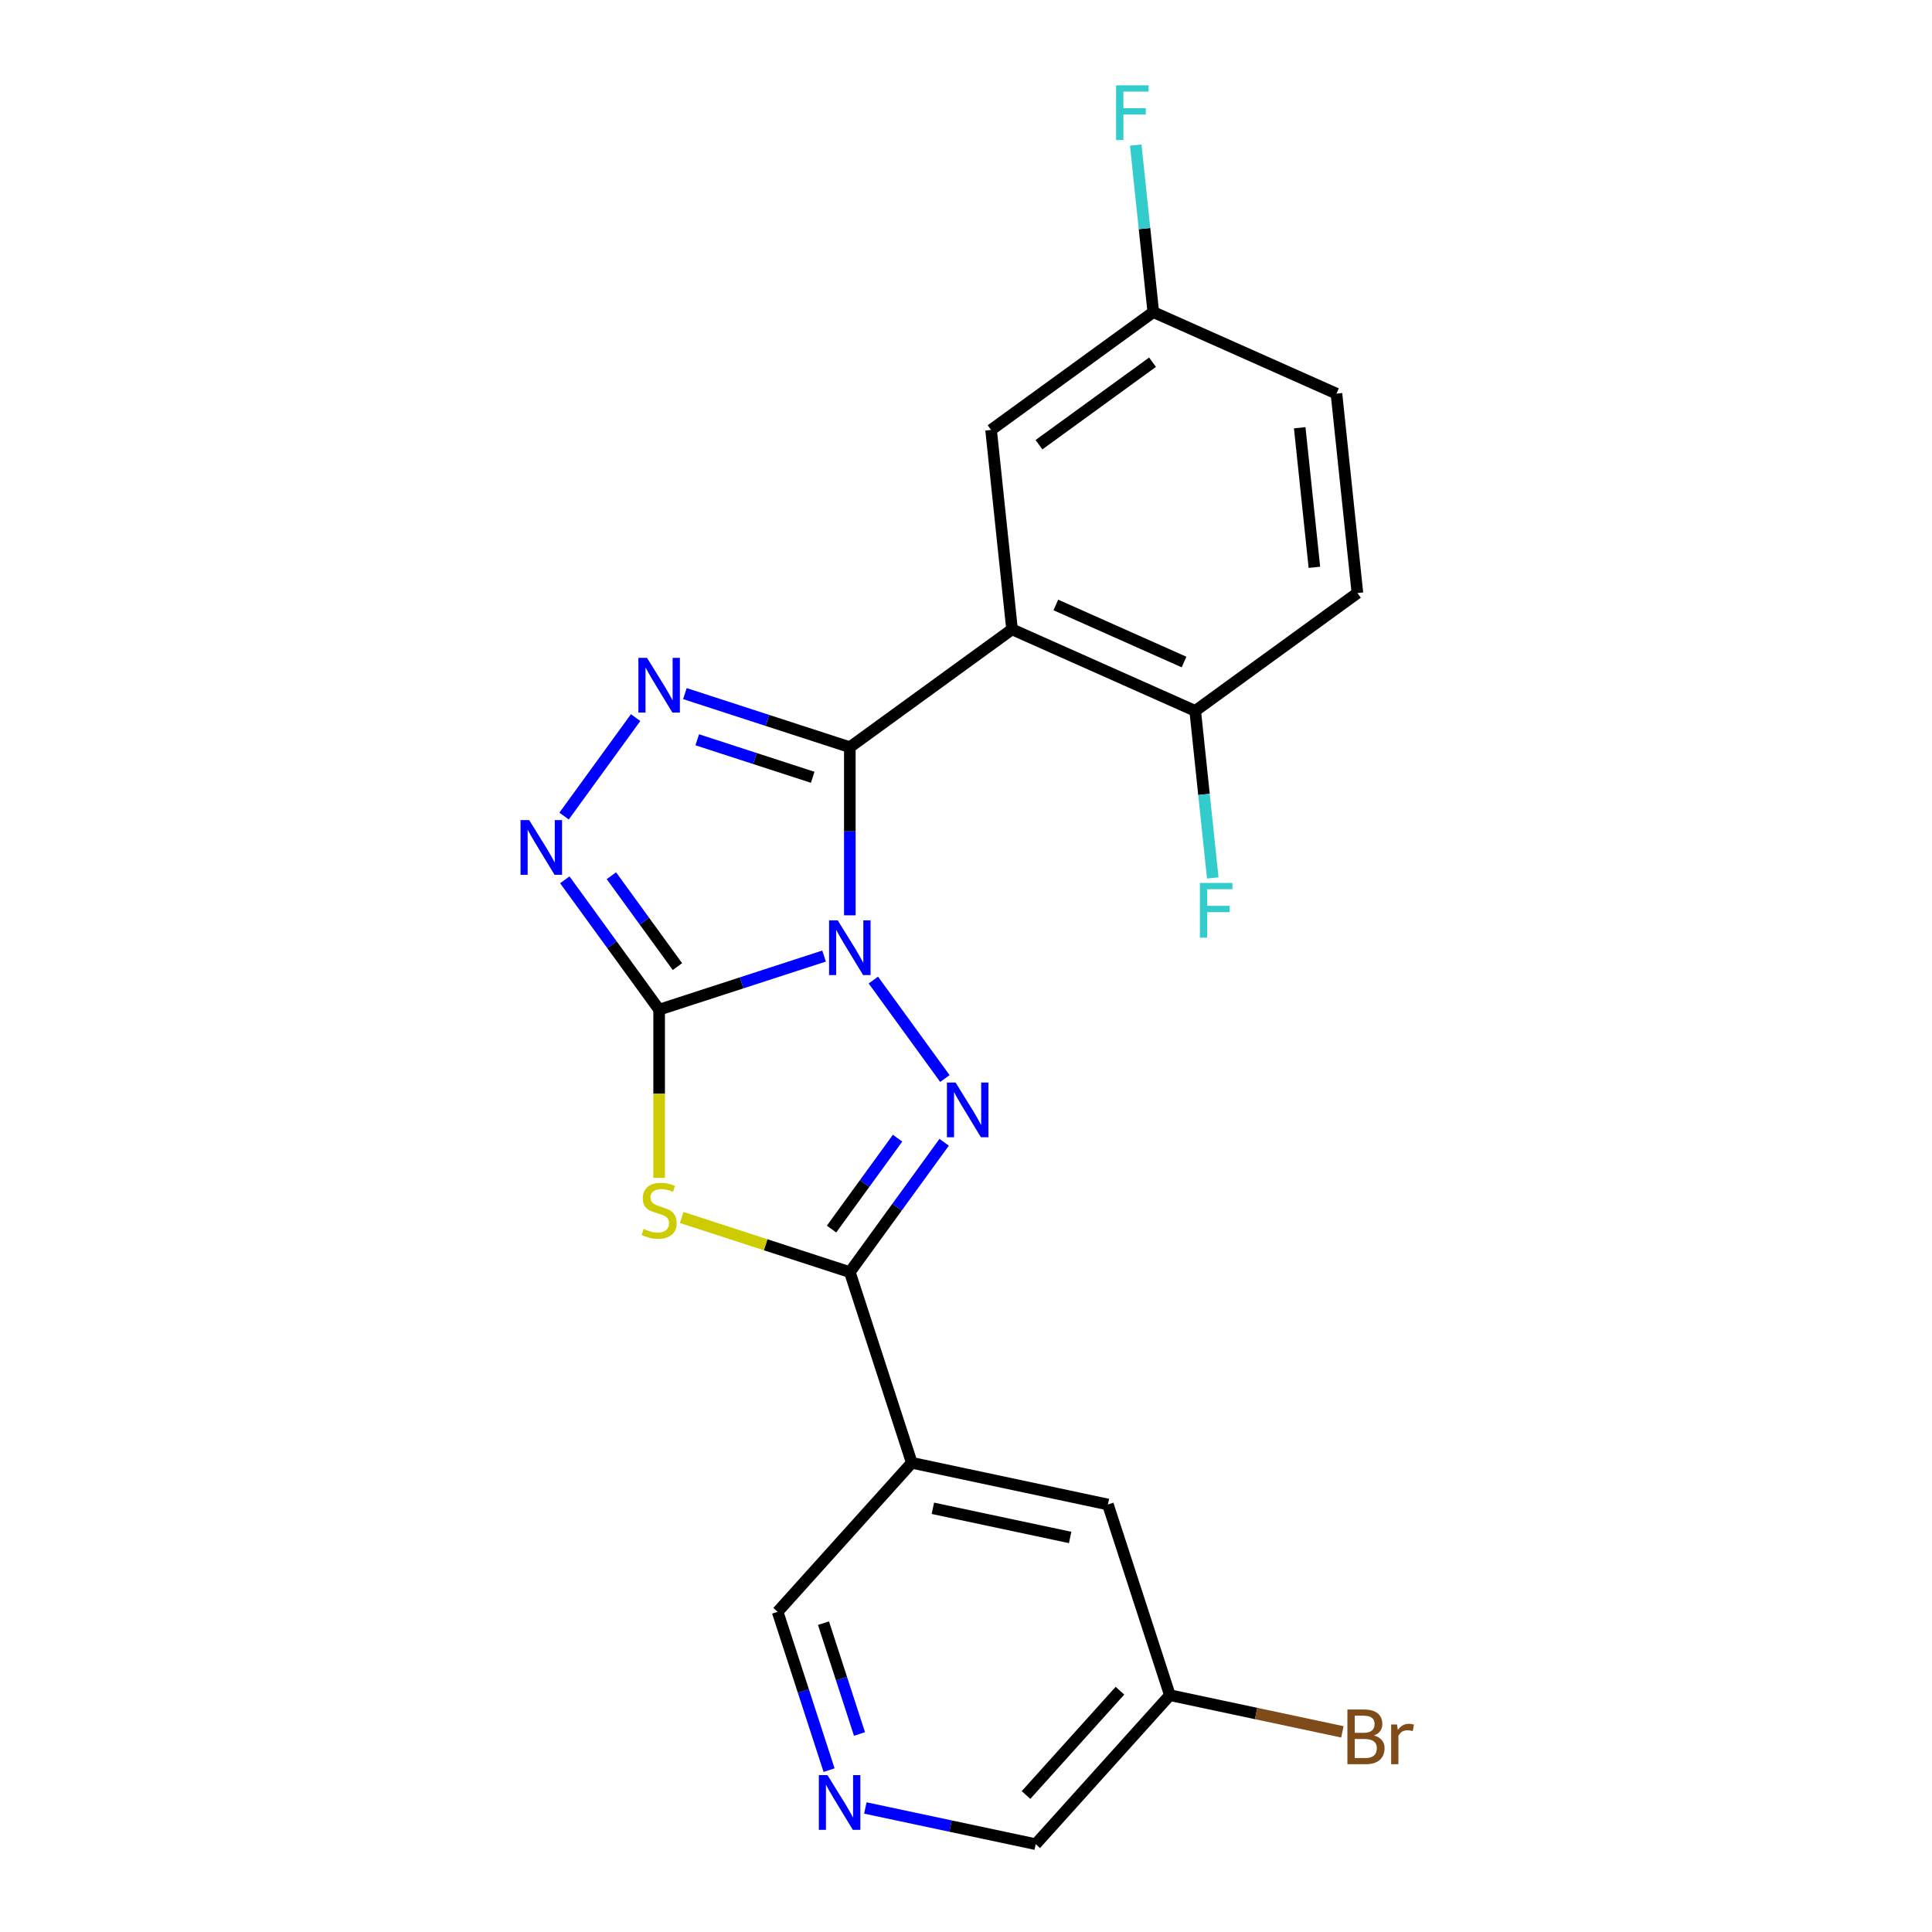 <?xml version='1.0' encoding='iso-8859-1'?>
<svg version='1.1' baseProfile='full'
              xmlns='http://www.w3.org/2000/svg'
                      xmlns:rdkit='http://www.rdkit.org/xml'
                      xmlns:xlink='http://www.w3.org/1999/xlink'
                  xml:space='preserve'
width='1000px' height='1000px' viewBox='0 0 1000 1000'>
<!-- END OF HEADER -->
<rect style='opacity:1.0;fill:#FFFFFF;stroke:none' width='1000' height='1000' x='0' y='0'> </rect>
<path class='bond-0' d='M 426.536,494.859 L 383.853,508.727' style='fill:none;fill-rule:evenodd;stroke:#0000FF;stroke-width:6px;stroke-linecap:butt;stroke-linejoin:miter;stroke-opacity:1' />
<path class='bond-0' d='M 383.853,508.727 L 341.17,522.596' style='fill:none;fill-rule:evenodd;stroke:#000000;stroke-width:6px;stroke-linecap:butt;stroke-linejoin:miter;stroke-opacity:1' />
<path class='bond-1' d='M 439.87,473.772 L 439.87,430.259' style='fill:none;fill-rule:evenodd;stroke:#0000FF;stroke-width:6px;stroke-linecap:butt;stroke-linejoin:miter;stroke-opacity:1' />
<path class='bond-1' d='M 439.87,430.259 L 439.87,386.747' style='fill:none;fill-rule:evenodd;stroke:#000000;stroke-width:6px;stroke-linecap:butt;stroke-linejoin:miter;stroke-opacity:1' />
<path class='bond-2' d='M 452.043,507.281 L 489.073,558.249' style='fill:none;fill-rule:evenodd;stroke:#0000FF;stroke-width:6px;stroke-linecap:butt;stroke-linejoin:miter;stroke-opacity:1' />
<path class='bond-3' d='M 341.17,522.596 L 341.17,566.128' style='fill:none;fill-rule:evenodd;stroke:#000000;stroke-width:6px;stroke-linecap:butt;stroke-linejoin:miter;stroke-opacity:1' />
<path class='bond-3' d='M 341.17,566.128 L 341.17,609.661' style='fill:none;fill-rule:evenodd;stroke:#CCCC00;stroke-width:6px;stroke-linecap:butt;stroke-linejoin:miter;stroke-opacity:1' />
<path class='bond-7' d='M 341.17,522.596 L 316.756,488.993' style='fill:none;fill-rule:evenodd;stroke:#000000;stroke-width:6px;stroke-linecap:butt;stroke-linejoin:miter;stroke-opacity:1' />
<path class='bond-7' d='M 316.756,488.993 L 292.343,455.391' style='fill:none;fill-rule:evenodd;stroke:#0000FF;stroke-width:6px;stroke-linecap:butt;stroke-linejoin:miter;stroke-opacity:1' />
<path class='bond-7' d='M 350.638,500.315 L 333.548,476.793' style='fill:none;fill-rule:evenodd;stroke:#000000;stroke-width:6px;stroke-linecap:butt;stroke-linejoin:miter;stroke-opacity:1' />
<path class='bond-7' d='M 333.548,476.793 L 316.459,453.272' style='fill:none;fill-rule:evenodd;stroke:#0000FF;stroke-width:6px;stroke-linecap:butt;stroke-linejoin:miter;stroke-opacity:1' />
<path class='bond-5' d='M 439.87,386.747 L 397.187,372.878' style='fill:none;fill-rule:evenodd;stroke:#000000;stroke-width:6px;stroke-linecap:butt;stroke-linejoin:miter;stroke-opacity:1' />
<path class='bond-5' d='M 397.187,372.878 L 354.504,359.01' style='fill:none;fill-rule:evenodd;stroke:#0000FF;stroke-width:6px;stroke-linecap:butt;stroke-linejoin:miter;stroke-opacity:1' />
<path class='bond-5' d='M 420.651,402.326 L 390.773,392.618' style='fill:none;fill-rule:evenodd;stroke:#000000;stroke-width:6px;stroke-linecap:butt;stroke-linejoin:miter;stroke-opacity:1' />
<path class='bond-5' d='M 390.773,392.618 L 360.895,382.91' style='fill:none;fill-rule:evenodd;stroke:#0000FF;stroke-width:6px;stroke-linecap:butt;stroke-linejoin:miter;stroke-opacity:1' />
<path class='bond-6' d='M 439.87,386.747 L 523.829,325.747' style='fill:none;fill-rule:evenodd;stroke:#000000;stroke-width:6px;stroke-linecap:butt;stroke-linejoin:miter;stroke-opacity:1' />
<path class='bond-4' d='M 488.697,591.24 L 464.284,624.843' style='fill:none;fill-rule:evenodd;stroke:#0000FF;stroke-width:6px;stroke-linecap:butt;stroke-linejoin:miter;stroke-opacity:1' />
<path class='bond-4' d='M 464.284,624.843 L 439.87,658.445' style='fill:none;fill-rule:evenodd;stroke:#000000;stroke-width:6px;stroke-linecap:butt;stroke-linejoin:miter;stroke-opacity:1' />
<path class='bond-4' d='M 464.581,589.121 L 447.492,612.643' style='fill:none;fill-rule:evenodd;stroke:#0000FF;stroke-width:6px;stroke-linecap:butt;stroke-linejoin:miter;stroke-opacity:1' />
<path class='bond-4' d='M 447.492,612.643 L 430.402,636.164' style='fill:none;fill-rule:evenodd;stroke:#000000;stroke-width:6px;stroke-linecap:butt;stroke-linejoin:miter;stroke-opacity:1' />
<path class='bond-22' d='M 352.844,630.169 L 396.357,644.307' style='fill:none;fill-rule:evenodd;stroke:#CCCC00;stroke-width:6px;stroke-linecap:butt;stroke-linejoin:miter;stroke-opacity:1' />
<path class='bond-22' d='M 396.357,644.307 L 439.87,658.445' style='fill:none;fill-rule:evenodd;stroke:#000000;stroke-width:6px;stroke-linecap:butt;stroke-linejoin:miter;stroke-opacity:1' />
<path class='bond-8' d='M 439.87,658.445 L 471.94,757.145' style='fill:none;fill-rule:evenodd;stroke:#000000;stroke-width:6px;stroke-linecap:butt;stroke-linejoin:miter;stroke-opacity:1' />
<path class='bond-23' d='M 328.997,371.432 L 291.967,422.4' style='fill:none;fill-rule:evenodd;stroke:#0000FF;stroke-width:6px;stroke-linecap:butt;stroke-linejoin:miter;stroke-opacity:1' />
<path class='bond-9' d='M 523.829,325.747 L 618.637,367.958' style='fill:none;fill-rule:evenodd;stroke:#000000;stroke-width:6px;stroke-linecap:butt;stroke-linejoin:miter;stroke-opacity:1' />
<path class='bond-9' d='M 546.493,313.117 L 612.858,342.665' style='fill:none;fill-rule:evenodd;stroke:#000000;stroke-width:6px;stroke-linecap:butt;stroke-linejoin:miter;stroke-opacity:1' />
<path class='bond-10' d='M 523.829,325.747 L 512.982,222.536' style='fill:none;fill-rule:evenodd;stroke:#000000;stroke-width:6px;stroke-linecap:butt;stroke-linejoin:miter;stroke-opacity:1' />
<path class='bond-12' d='M 471.94,757.145 L 573.451,778.722' style='fill:none;fill-rule:evenodd;stroke:#000000;stroke-width:6px;stroke-linecap:butt;stroke-linejoin:miter;stroke-opacity:1' />
<path class='bond-12' d='M 482.851,780.684 L 553.909,795.788' style='fill:none;fill-rule:evenodd;stroke:#000000;stroke-width:6px;stroke-linecap:butt;stroke-linejoin:miter;stroke-opacity:1' />
<path class='bond-14' d='M 471.94,757.145 L 402.498,834.268' style='fill:none;fill-rule:evenodd;stroke:#000000;stroke-width:6px;stroke-linecap:butt;stroke-linejoin:miter;stroke-opacity:1' />
<path class='bond-13' d='M 618.637,367.958 L 702.596,306.958' style='fill:none;fill-rule:evenodd;stroke:#000000;stroke-width:6px;stroke-linecap:butt;stroke-linejoin:miter;stroke-opacity:1' />
<path class='bond-17' d='M 618.637,367.958 L 623.18,411.186' style='fill:none;fill-rule:evenodd;stroke:#000000;stroke-width:6px;stroke-linecap:butt;stroke-linejoin:miter;stroke-opacity:1' />
<path class='bond-17' d='M 623.18,411.186 L 627.724,454.414' style='fill:none;fill-rule:evenodd;stroke:#33CCCC;stroke-width:6px;stroke-linecap:butt;stroke-linejoin:miter;stroke-opacity:1' />
<path class='bond-15' d='M 512.982,222.536 L 596.941,161.536' style='fill:none;fill-rule:evenodd;stroke:#000000;stroke-width:6px;stroke-linecap:butt;stroke-linejoin:miter;stroke-opacity:1' />
<path class='bond-15' d='M 537.775,230.178 L 596.547,187.478' style='fill:none;fill-rule:evenodd;stroke:#000000;stroke-width:6px;stroke-linecap:butt;stroke-linejoin:miter;stroke-opacity:1' />
<path class='bond-11' d='M 429.123,916.214 L 415.811,875.241' style='fill:none;fill-rule:evenodd;stroke:#0000FF;stroke-width:6px;stroke-linecap:butt;stroke-linejoin:miter;stroke-opacity:1' />
<path class='bond-11' d='M 415.811,875.241 L 402.498,834.268' style='fill:none;fill-rule:evenodd;stroke:#000000;stroke-width:6px;stroke-linecap:butt;stroke-linejoin:miter;stroke-opacity:1' />
<path class='bond-11' d='M 444.87,897.508 L 435.551,868.827' style='fill:none;fill-rule:evenodd;stroke:#0000FF;stroke-width:6px;stroke-linecap:butt;stroke-linejoin:miter;stroke-opacity:1' />
<path class='bond-11' d='M 435.551,868.827 L 426.232,840.146' style='fill:none;fill-rule:evenodd;stroke:#000000;stroke-width:6px;stroke-linecap:butt;stroke-linejoin:miter;stroke-opacity:1' />
<path class='bond-25' d='M 447.902,935.803 L 491.99,945.174' style='fill:none;fill-rule:evenodd;stroke:#0000FF;stroke-width:6px;stroke-linecap:butt;stroke-linejoin:miter;stroke-opacity:1' />
<path class='bond-25' d='M 491.99,945.174 L 536.079,954.545' style='fill:none;fill-rule:evenodd;stroke:#000000;stroke-width:6px;stroke-linecap:butt;stroke-linejoin:miter;stroke-opacity:1' />
<path class='bond-16' d='M 573.451,778.722 L 605.521,877.422' style='fill:none;fill-rule:evenodd;stroke:#000000;stroke-width:6px;stroke-linecap:butt;stroke-linejoin:miter;stroke-opacity:1' />
<path class='bond-18' d='M 702.596,306.958 L 691.748,203.747' style='fill:none;fill-rule:evenodd;stroke:#000000;stroke-width:6px;stroke-linecap:butt;stroke-linejoin:miter;stroke-opacity:1' />
<path class='bond-18' d='M 680.327,293.646 L 672.733,221.398' style='fill:none;fill-rule:evenodd;stroke:#000000;stroke-width:6px;stroke-linecap:butt;stroke-linejoin:miter;stroke-opacity:1' />
<path class='bond-19' d='M 596.941,161.536 L 592.397,118.307' style='fill:none;fill-rule:evenodd;stroke:#000000;stroke-width:6px;stroke-linecap:butt;stroke-linejoin:miter;stroke-opacity:1' />
<path class='bond-19' d='M 592.397,118.307 L 587.854,75.079' style='fill:none;fill-rule:evenodd;stroke:#33CCCC;stroke-width:6px;stroke-linecap:butt;stroke-linejoin:miter;stroke-opacity:1' />
<path class='bond-24' d='M 596.941,161.536 L 691.748,203.747' style='fill:none;fill-rule:evenodd;stroke:#000000;stroke-width:6px;stroke-linecap:butt;stroke-linejoin:miter;stroke-opacity:1' />
<path class='bond-20' d='M 605.521,877.422 L 650.17,886.913' style='fill:none;fill-rule:evenodd;stroke:#000000;stroke-width:6px;stroke-linecap:butt;stroke-linejoin:miter;stroke-opacity:1' />
<path class='bond-20' d='M 650.17,886.913 L 694.818,896.403' style='fill:none;fill-rule:evenodd;stroke:#7F4C19;stroke-width:6px;stroke-linecap:butt;stroke-linejoin:miter;stroke-opacity:1' />
<path class='bond-21' d='M 605.521,877.422 L 536.079,954.545' style='fill:none;fill-rule:evenodd;stroke:#000000;stroke-width:6px;stroke-linecap:butt;stroke-linejoin:miter;stroke-opacity:1' />
<path class='bond-21' d='M 579.68,875.102 L 531.071,929.089' style='fill:none;fill-rule:evenodd;stroke:#000000;stroke-width:6px;stroke-linecap:butt;stroke-linejoin:miter;stroke-opacity:1' />
<path  class='atom-0' d='M 433.61 476.366
L 442.89 491.366
Q 443.81 492.846, 445.29 495.526
Q 446.77 498.206, 446.85 498.366
L 446.85 476.366
L 450.61 476.366
L 450.61 504.686
L 446.73 504.686
L 436.77 488.286
Q 435.61 486.366, 434.37 484.166
Q 433.17 481.966, 432.81 481.286
L 432.81 504.686
L 429.13 504.686
L 429.13 476.366
L 433.61 476.366
' fill='#0000FF'/>
<path  class='atom-3' d='M 494.61 560.326
L 503.89 575.326
Q 504.81 576.806, 506.29 579.486
Q 507.77 582.166, 507.85 582.326
L 507.85 560.326
L 511.61 560.326
L 511.61 588.646
L 507.73 588.646
L 497.77 572.246
Q 496.61 570.326, 495.37 568.126
Q 494.17 565.926, 493.81 565.246
L 493.81 588.646
L 490.13 588.646
L 490.13 560.326
L 494.61 560.326
' fill='#0000FF'/>
<path  class='atom-4' d='M 333.17 636.095
Q 333.49 636.215, 334.81 636.775
Q 336.13 637.335, 337.57 637.695
Q 339.05 638.015, 340.49 638.015
Q 343.17 638.015, 344.73 636.735
Q 346.29 635.415, 346.29 633.135
Q 346.29 631.575, 345.49 630.615
Q 344.73 629.655, 343.53 629.135
Q 342.33 628.615, 340.33 628.015
Q 337.81 627.255, 336.29 626.535
Q 334.81 625.815, 333.73 624.295
Q 332.69 622.775, 332.69 620.215
Q 332.69 616.655, 335.09 614.455
Q 337.53 612.255, 342.33 612.255
Q 345.61 612.255, 349.33 613.815
L 348.41 616.895
Q 345.01 615.495, 342.45 615.495
Q 339.69 615.495, 338.17 616.655
Q 336.65 617.775, 336.69 619.735
Q 336.69 621.255, 337.45 622.175
Q 338.25 623.095, 339.37 623.615
Q 340.53 624.135, 342.45 624.735
Q 345.01 625.535, 346.53 626.335
Q 348.05 627.135, 349.13 628.775
Q 350.25 630.375, 350.25 633.135
Q 350.25 637.055, 347.61 639.175
Q 345.01 641.255, 340.65 641.255
Q 338.13 641.255, 336.21 640.695
Q 334.33 640.175, 332.09 639.255
L 333.17 636.095
' fill='#CCCC00'/>
<path  class='atom-6' d='M 334.91 340.517
L 344.19 355.517
Q 345.11 356.997, 346.59 359.677
Q 348.07 362.357, 348.15 362.517
L 348.15 340.517
L 351.91 340.517
L 351.91 368.837
L 348.03 368.837
L 338.07 352.437
Q 336.91 350.517, 335.67 348.317
Q 334.47 346.117, 334.11 345.437
L 334.11 368.837
L 330.43 368.837
L 330.43 340.517
L 334.91 340.517
' fill='#0000FF'/>
<path  class='atom-8' d='M 273.91 424.477
L 283.19 439.477
Q 284.11 440.957, 285.59 443.637
Q 287.07 446.317, 287.15 446.477
L 287.15 424.477
L 290.91 424.477
L 290.91 452.797
L 287.03 452.797
L 277.07 436.397
Q 275.91 434.477, 274.67 432.277
Q 273.47 430.077, 273.11 429.397
L 273.11 452.797
L 269.43 452.797
L 269.43 424.477
L 273.91 424.477
' fill='#0000FF'/>
<path  class='atom-12' d='M 428.307 918.808
L 437.587 933.808
Q 438.507 935.288, 439.987 937.968
Q 441.467 940.648, 441.547 940.808
L 441.547 918.808
L 445.307 918.808
L 445.307 947.128
L 441.427 947.128
L 431.467 930.728
Q 430.307 928.808, 429.067 926.608
Q 427.867 924.408, 427.507 923.728
L 427.507 947.128
L 423.827 947.128
L 423.827 918.808
L 428.307 918.808
' fill='#0000FF'/>
<path  class='atom-18' d='M 621.065 457.009
L 637.905 457.009
L 637.905 460.249
L 624.865 460.249
L 624.865 468.849
L 636.465 468.849
L 636.465 472.129
L 624.865 472.129
L 624.865 485.329
L 621.065 485.329
L 621.065 457.009
' fill='#33CCCC'/>
<path  class='atom-20' d='M 577.673 44.165
L 594.513 44.165
L 594.513 47.405
L 581.473 47.405
L 581.473 56.005
L 593.073 56.005
L 593.073 59.285
L 581.473 59.285
L 581.473 72.485
L 577.673 72.485
L 577.673 44.165
' fill='#33CCCC'/>
<path  class='atom-21' d='M 711.173 898.279
Q 713.893 899.039, 715.253 900.719
Q 716.653 902.359, 716.653 904.799
Q 716.653 908.719, 714.133 910.959
Q 711.653 913.159, 706.933 913.159
L 697.413 913.159
L 697.413 884.839
L 705.773 884.839
Q 710.613 884.839, 713.053 886.799
Q 715.493 888.759, 715.493 892.359
Q 715.493 896.639, 711.173 898.279
M 701.213 888.039
L 701.213 896.919
L 705.773 896.919
Q 708.573 896.919, 710.013 895.799
Q 711.493 894.639, 711.493 892.359
Q 711.493 888.039, 705.773 888.039
L 701.213 888.039
M 706.933 909.959
Q 709.693 909.959, 711.173 908.639
Q 712.653 907.319, 712.653 904.799
Q 712.653 902.479, 711.013 901.319
Q 709.413 900.119, 706.333 900.119
L 701.213 900.119
L 701.213 909.959
L 706.933 909.959
' fill='#7F4C19'/>
<path  class='atom-21' d='M 723.093 892.599
L 723.533 895.439
Q 725.693 892.239, 729.213 892.239
Q 730.333 892.239, 731.853 892.639
L 731.253 895.999
Q 729.533 895.599, 728.573 895.599
Q 726.893 895.599, 725.773 896.279
Q 724.693 896.919, 723.813 898.479
L 723.813 913.159
L 720.053 913.159
L 720.053 892.599
L 723.093 892.599
' fill='#7F4C19'/>
</svg>
